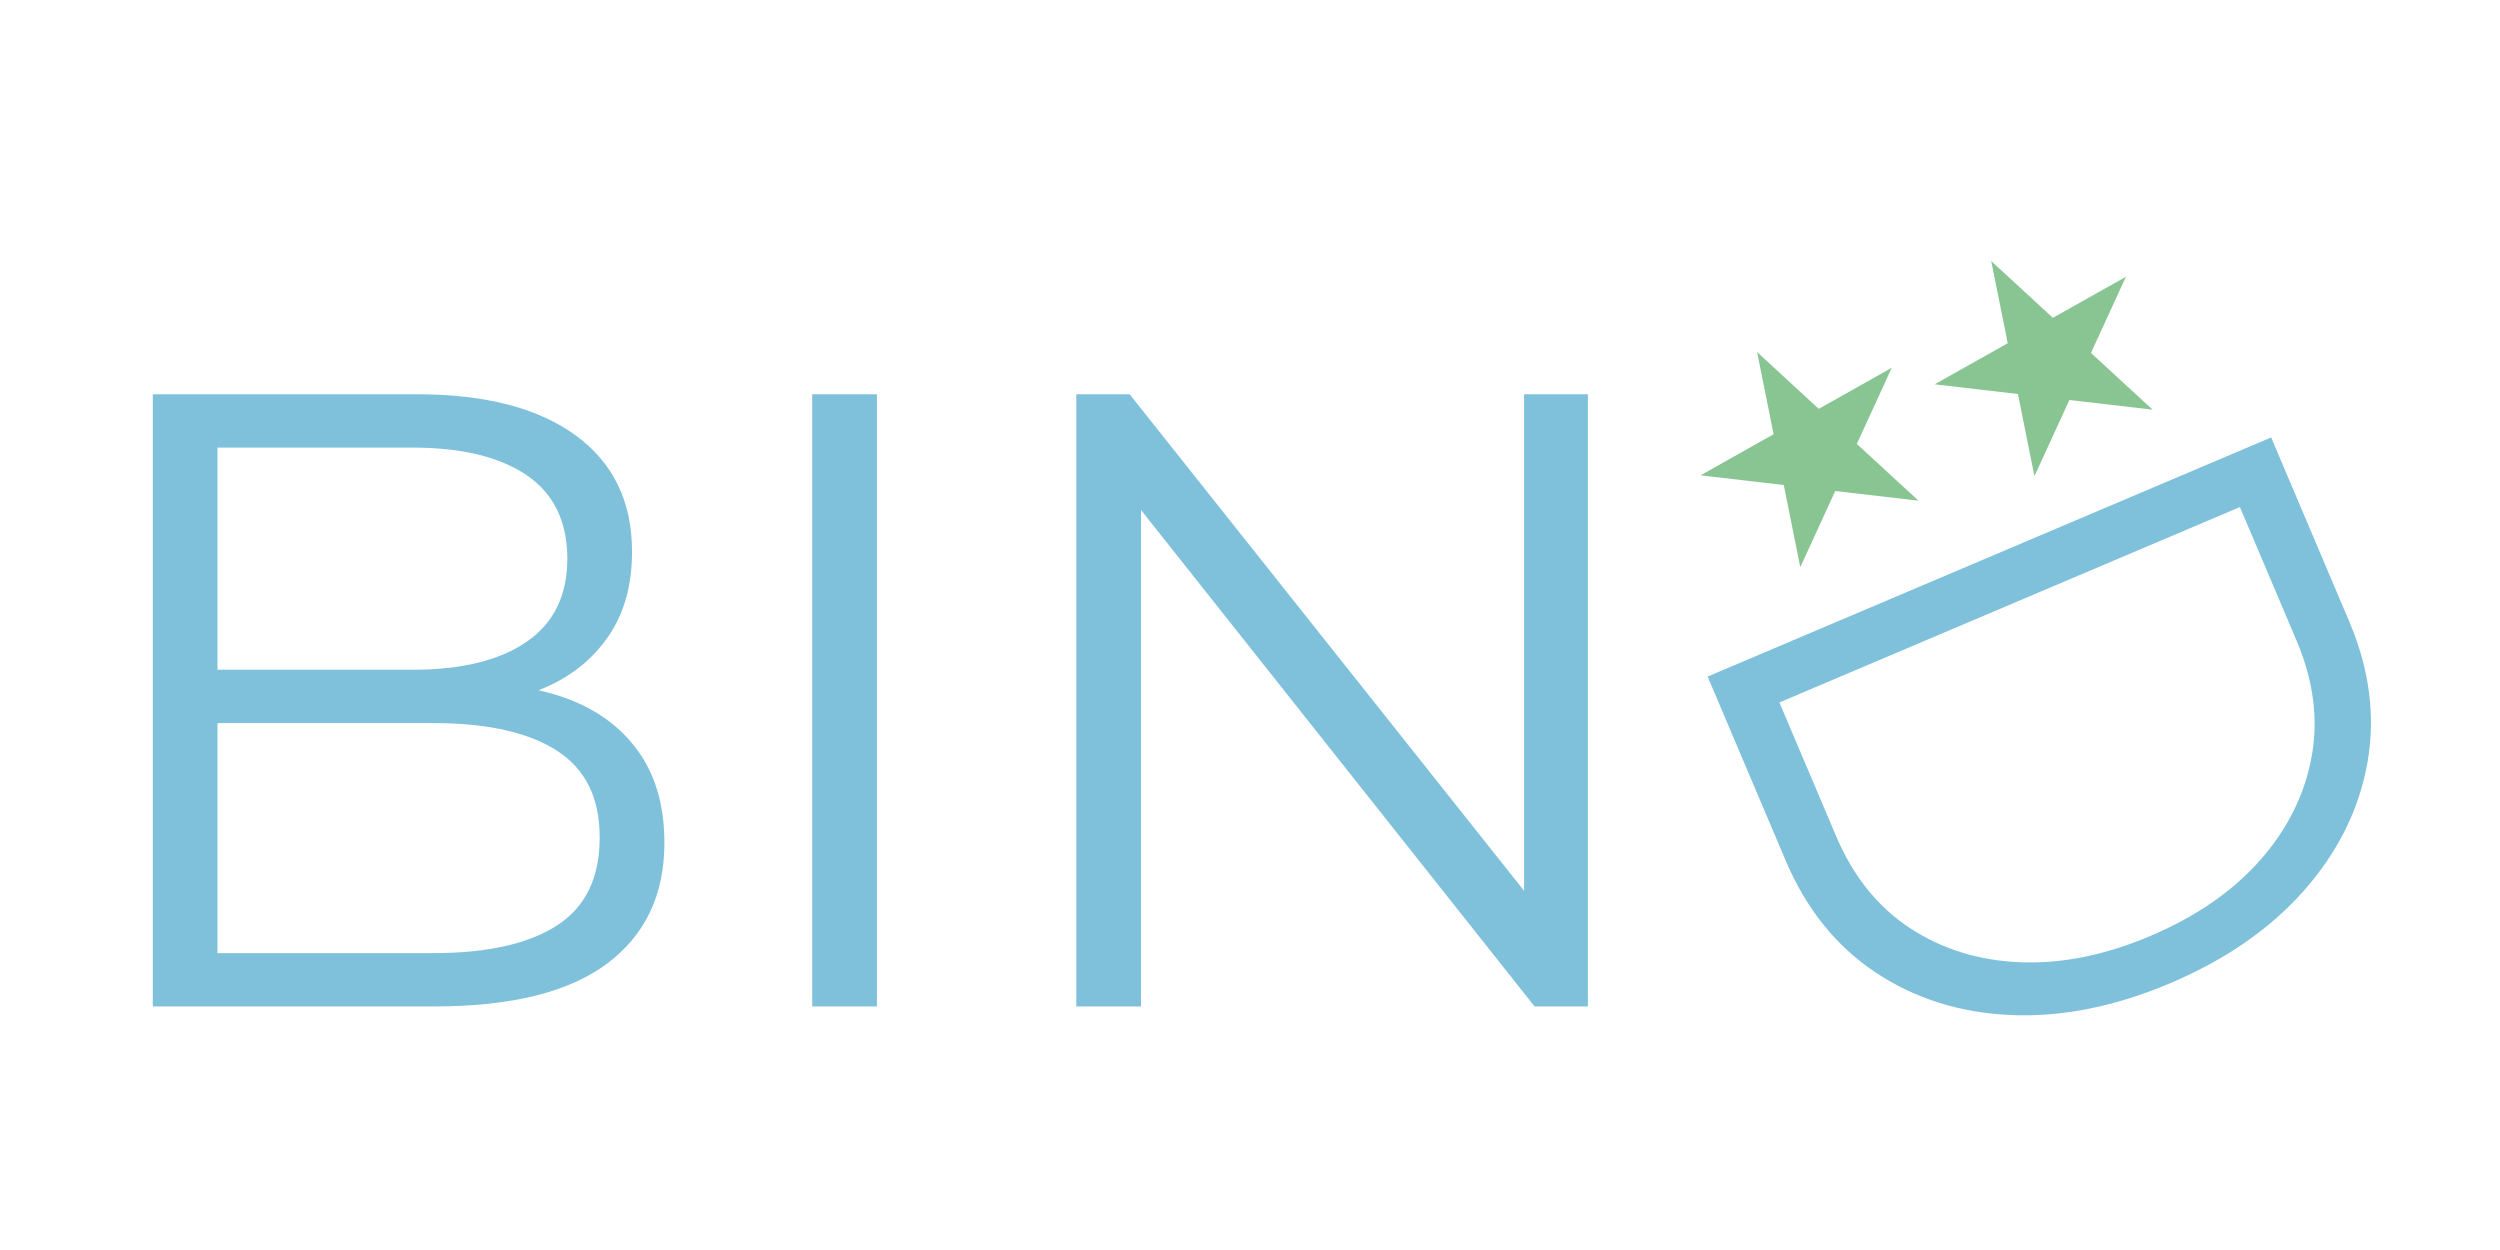 <svg xmlns="http://www.w3.org/2000/svg" id="Laag_1" viewBox="0 0 2048 1024"><defs><style>.cls-1{fill:#7fc1db;}.cls-2{fill:#88c593;}</style></defs><path class="cls-1" d="M125.17,824.48v-501.5h216.36c55.88,0,99.22,11.23,130.03,33.67,30.8,22.45,46.2,54.21,46.2,95.29,0,27.22-6.33,50.14-18.98,68.78-12.66,18.62-29.85,32.72-51.58,42.26-21.74,9.56-45.49,14.33-71.29,14.33l12.18-17.2c32,0,59.58,4.91,82.75,14.68,23.16,9.79,41.2,24.36,54.09,43.71,12.9,19.34,19.34,43.34,19.34,72,0,42.51-15.65,75.47-46.92,98.87-31.29,23.4-78.45,35.1-141.5,35.1H125.17ZM178.19,780.78h176.95c43.94,0,77.61-7.52,101.02-22.57,23.39-15.04,35.1-39.04,35.1-72s-11.71-56.24-35.1-71.29c-23.41-15.04-57.08-22.56-101.02-22.56h-182.69v-43.7h165.5c40.12,0,71.28-7.64,93.49-22.93,22.2-15.27,33.32-37.96,33.32-68.06s-11.11-53.37-33.32-68.42c-22.21-15.04-53.37-22.57-93.49-22.57h-159.77v414.1Z"></path><path class="cls-1" d="M665.36,824.48v-501.5h53.02v501.5h-53.02Z"></path><path class="cls-1" d="M881.71,824.48v-501.5h43.7l346.03,435.59h-22.92v-435.59h52.3v501.5h-43.7l-345.32-435.59h22.92v435.59h-53.02Z"></path><path class="cls-1" d="M1398.87,554.24l461.66-195.9,63.97,150.77c16.76,39.49,21.67,78.29,14.76,116.4-6.93,38.11-24.24,72.81-51.94,104.13-27.7,31.31-64.19,56.58-109.48,75.8-45.29,19.22-88.82,27.9-130.58,26.07-41.77-1.84-78.76-13.5-110.97-35-32.22-21.5-56.7-52-73.45-91.49l-63.97-150.77ZM1457.69,575.47l46.46,109.5c13.92,32.8,34.02,57.88,60.32,75.22,26.3,17.34,56.47,26.7,90.52,28.07,34.04,1.37,69.53-5.78,106.46-21.45,37.37-15.86,67.28-36.47,89.74-61.81,22.45-25.34,36.57-53.5,42.37-84.46,5.8-30.97,1.74-62.85-12.18-95.65l-46.46-109.5-377.24,160.07Z"></path><polygon class="cls-2" points="1452.92 355.73 1439.4 288.41 1489.9 334.93 1549.74 301.27 1521.11 363.67 1571.62 410.18 1503.42 402.24 1474.79 464.65 1461.27 397.33 1393.07 389.39 1452.92 355.73"></polygon><polygon class="cls-2" points="1644.73 281.17 1631.21 213.85 1681.72 260.37 1741.56 226.71 1712.93 289.11 1763.43 335.62 1695.24 327.68 1666.61 390.09 1653.09 322.77 1584.89 314.83 1644.73 281.17"></polygon></svg>